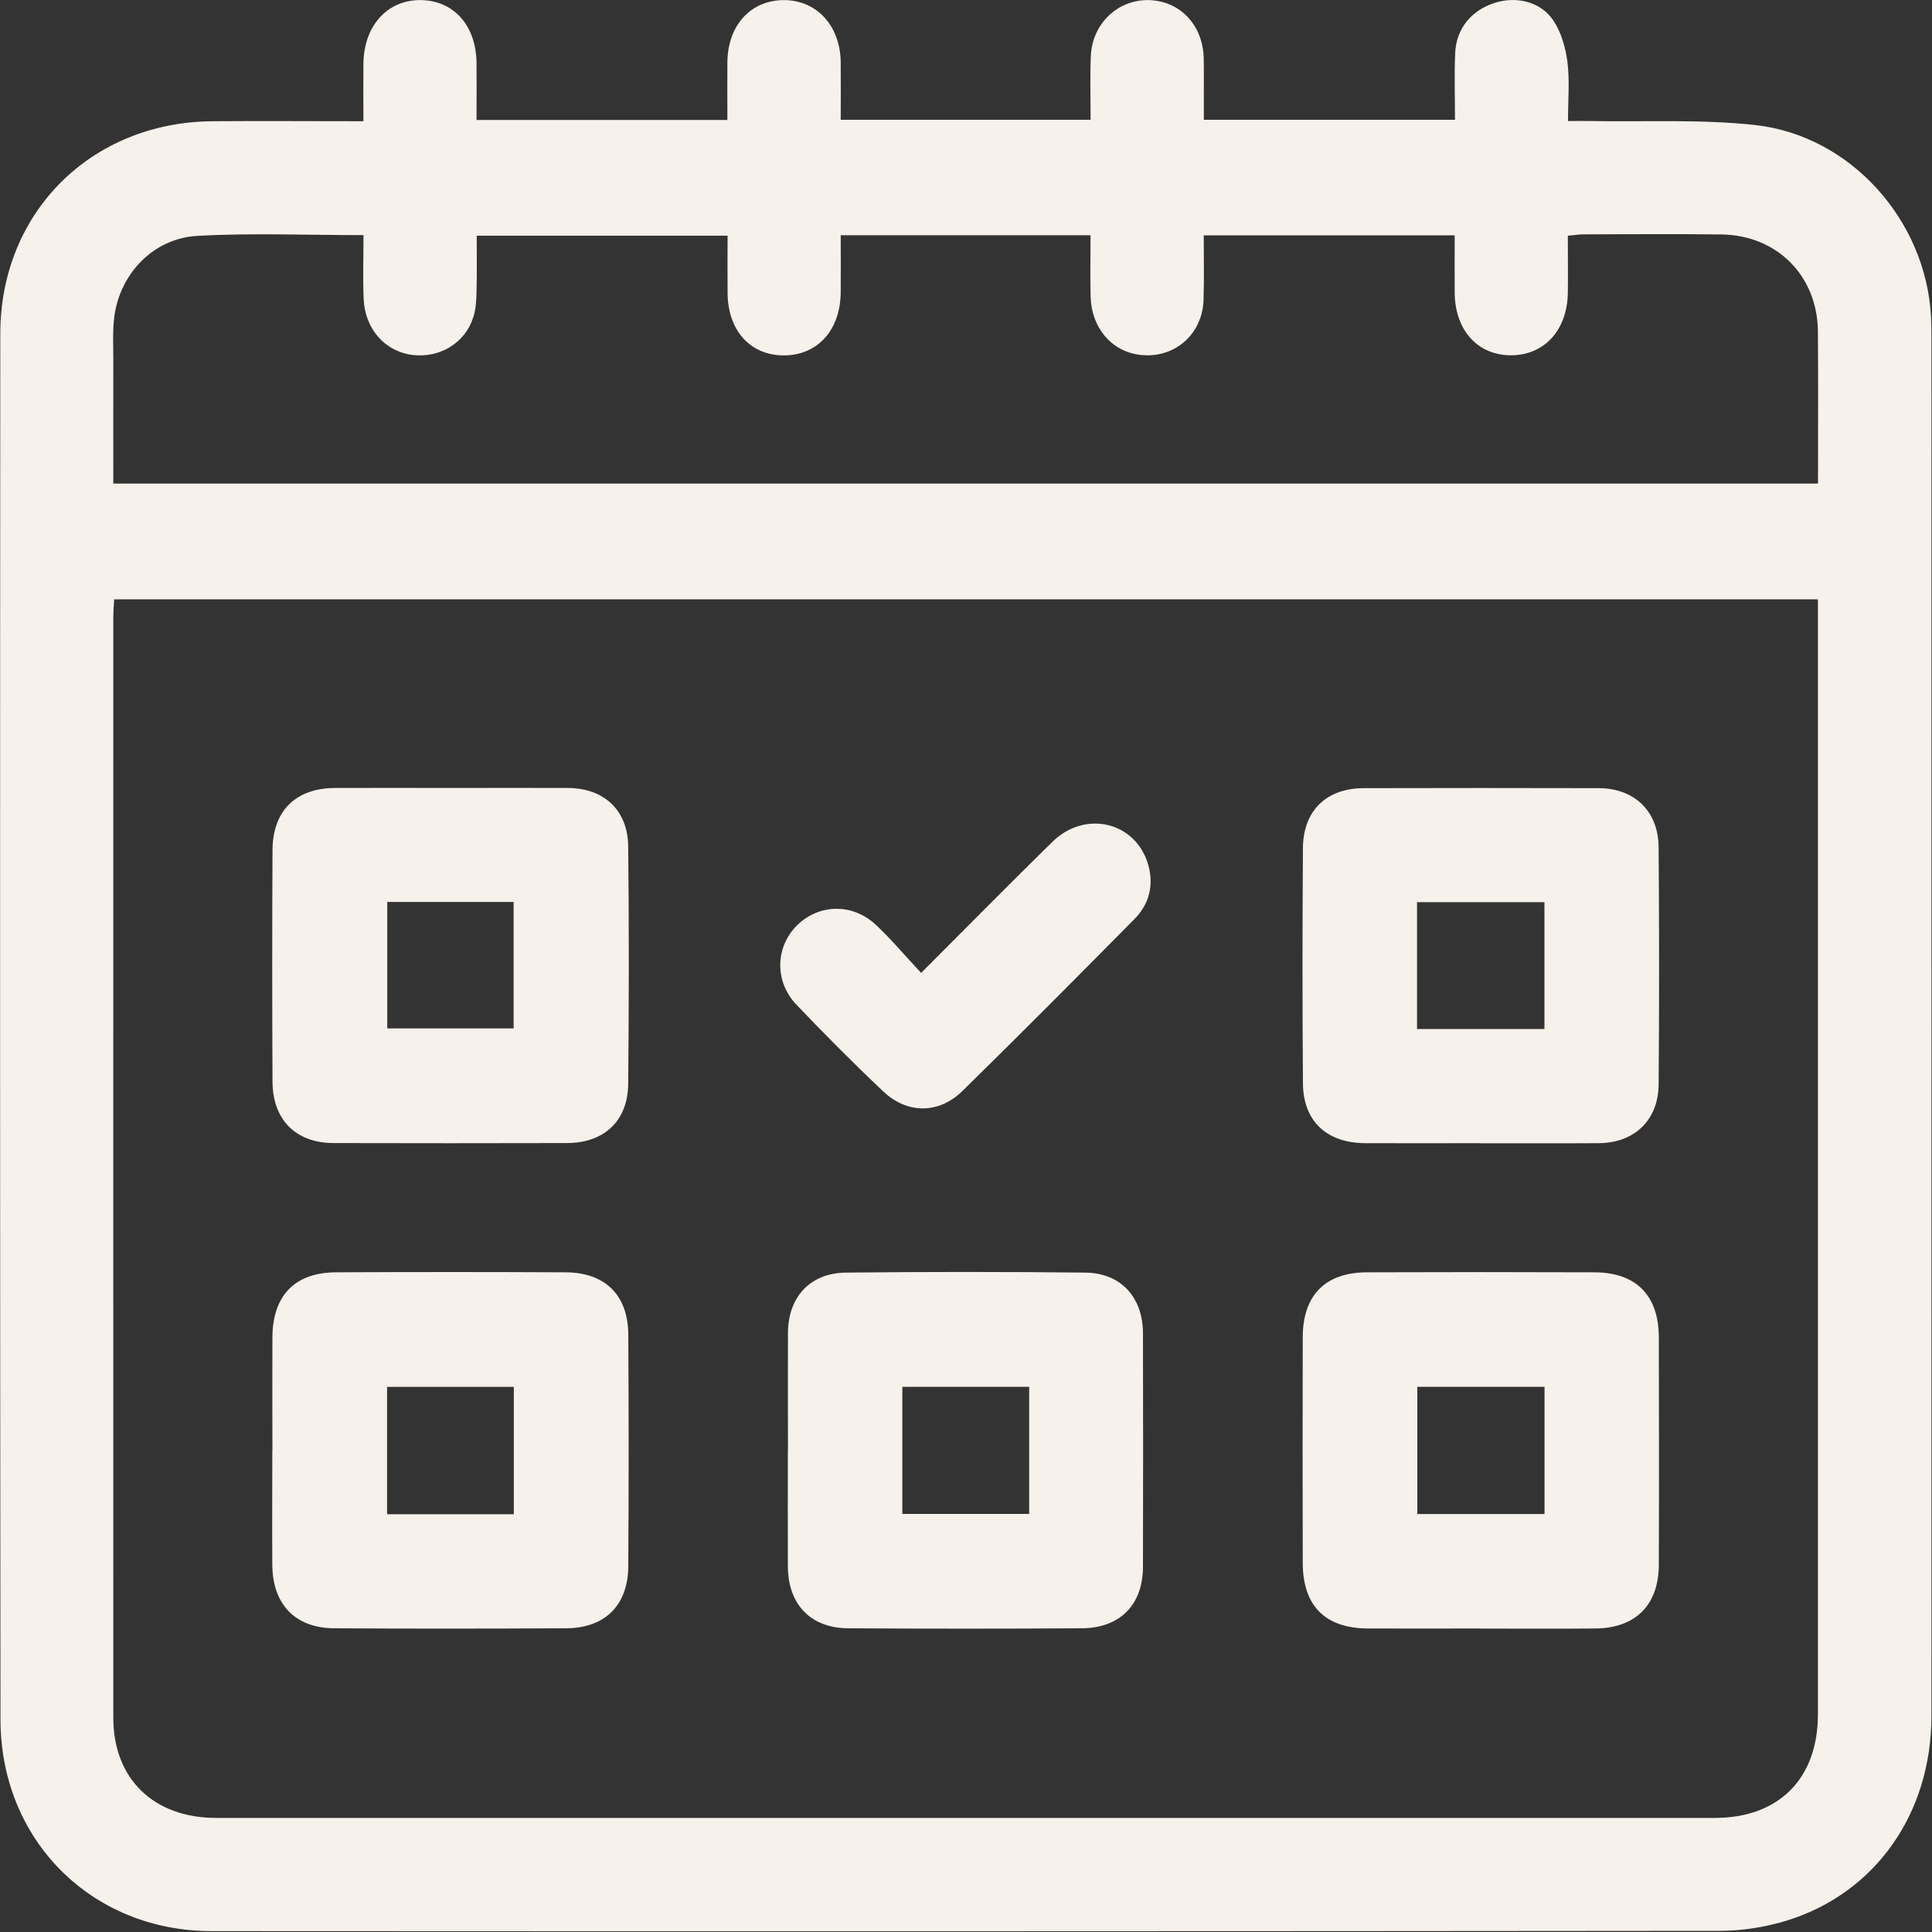 <svg fill="none" height="20" viewBox="0 0 20 20" width="20" xmlns="http://www.w3.org/2000/svg"><rect x="0" y="0" width="20" height="20" fill="#333333" stroke="none"/><g fill="#f7f1eb"><path d="m3.762 1.253c0-.219-.002-.407 0-.595.005-.393.249-.661.594-.657.341.004.572.262.577.649.002.194 0 .387 0 .592h2.597c0-.201-.002-.4 0-.6.004-.381.242-.641.586-.641.34.001.583.266.587.644.002.194 0 .388 0 .595h2.587c0-.22-.007-.439.002-.657.013-.333.272-.583.589-.582.33.002.573.255.58.606.003.15 0 .299.001.449v.184h2.6c0-.229-.008-.46.002-.691.011-.252.166-.44.405-.518.225-.073.478-.017.611.181.082.122.127.282.146.43.024.191.006.388.006.611.089 0 .164-.002.24 0 .565.01 1.135-.02 1.695.041.993.109 1.773.99 1.823 1.989.003.065.004.13.004.195 0 4.762.001 9.524 0 14.287 0 1.009-.581 1.835-1.501 2.118-.22.067-.459.105-.69.105-5.204.005-10.409.006-15.613.003-1.245-.001-2.184-.944-2.185-2.19-.005-4.782-.005-9.564-.002-14.345 0-1.256.939-2.191 2.197-2.201.512-.004 1.025 0 1.563 0zm-2.58 4.951c-.004.068-.009.125-.009.182 0 3.799-.001 7.598 0 11.397 0 .631.418 1.036 1.064 1.036h15.515c.662 0 1.067-.407 1.067-1.071 0-3.779 0-7.559 0-11.339v-.205zm7.521-3.768c0 .203.002.396 0 .59-.003.394-.243.656-.595.653-.344-.003-.574-.26-.576-.647-.002-.199 0-.397 0-.592h-2.597c0 .201.003.389-.002.576-.002.09-.006.184-.034.269-.084.265-.344.422-.625.39-.283-.033-.495-.265-.509-.576-.01-.218-.002-.436-.002-.665-.594 0-1.16-.024-1.723.008-.451.026-.796.389-.856.831-.02.147-.011.298-.011.448-.001.427 0 .854 0 1.285h17.647c0-.535.003-1.055-.001-1.575-.005-.575-.422-.996-.999-1.004-.475-.006-.95-.002-1.425-.001-.05 0-.1.009-.165.014 0 .206.003.401 0 .595-.007.384-.243.641-.586.643-.344.001-.579-.255-.585-.64-.002-.2 0-.4 0-.602h-2.598c0 .23.005.45-.002.669-.012.364-.312.616-.668.567-.289-.039-.494-.283-.501-.605-.005-.211-.001-.422-.001-.632h-2.586z"/><path d="m2.82 15.014c0-.39-.002-.78 0-1.17.002-.432.232-.671.657-.673.793-.004 1.586-.004 2.379 0 .408.002.645.236.648.642.005.8.005 1.599 0 2.399-.002.406-.241.643-.646.644-.8.004-1.599.005-2.399 0-.401-.002-.636-.247-.64-.652-.003-.397 0-.793 0-1.189zm2.499.661v-1.318h-1.312v1.318z"/><path d="m15.328 16.858c-.39 0-.78.002-1.17 0-.44-.003-.671-.234-.672-.679-.002-.78-.002-1.56 0-2.34.002-.432.234-.666.662-.668.786-.003 1.573-.003 2.36 0 .428.002.662.239.664.668.002.786.003 1.573 0 2.36-.002.416-.239.654-.654.659-.397.004-.793.001-1.189.001zm.661-2.502h-1.317v1.317h1.317z"/><path d="m4.674 8.157c.403 0 .806-.002 1.209 0 .372.003.616.232.62.605.009.819.008 1.638 0 2.457-.003.384-.248.612-.632.614-.806.002-1.612.002-2.418 0-.39-.001-.63-.24-.632-.635-.004-.8-.004-1.599 0-2.398.002-.406.24-.64.644-.643.403-.002.806 0 1.209 0zm-.665 1.18v1.309h1.308v-1.309z"/><path d="m15.322 11.834c-.397 0-.793.002-1.189 0-.4-.002-.642-.227-.645-.62-.006-.812-.006-1.625 0-2.437.003-.386.244-.617.628-.618.812-.002 1.625-.002 2.437 0 .367.002.614.239.617.61.006.819.007 1.638 0 2.457-.003.37-.251.605-.618.608-.409.003-.819 0-1.228.001zm-.653-2.495v1.313h1.319v-1.313z"/><path d="m8.157 15.006c0-.403-.002-.806 0-1.209.002-.372.231-.62.602-.623.825-.009 1.651-.009 2.476 0 .369.004.596.255.597.629.002.806.002 1.612 0 2.417-.001.392-.237.633-.632.636-.806.005-1.612.005-2.418 0-.391-.002-.624-.247-.626-.641-.002-.403 0-.806 0-1.209zm2.497-.65h-1.313v1.316h1.313z"/><path d="m9.535 10.072c.476-.476.914-.921 1.359-1.357.342-.336.868-.206.993.24.059.212.009.404-.142.558-.59.597-1.181 1.191-1.78 1.779-.245.241-.572.243-.823.005-.307-.29-.605-.59-.897-.896-.231-.242-.219-.602.009-.825.225-.219.57-.228.811-.004.161.15.303.321.469.498z"/></g></svg>